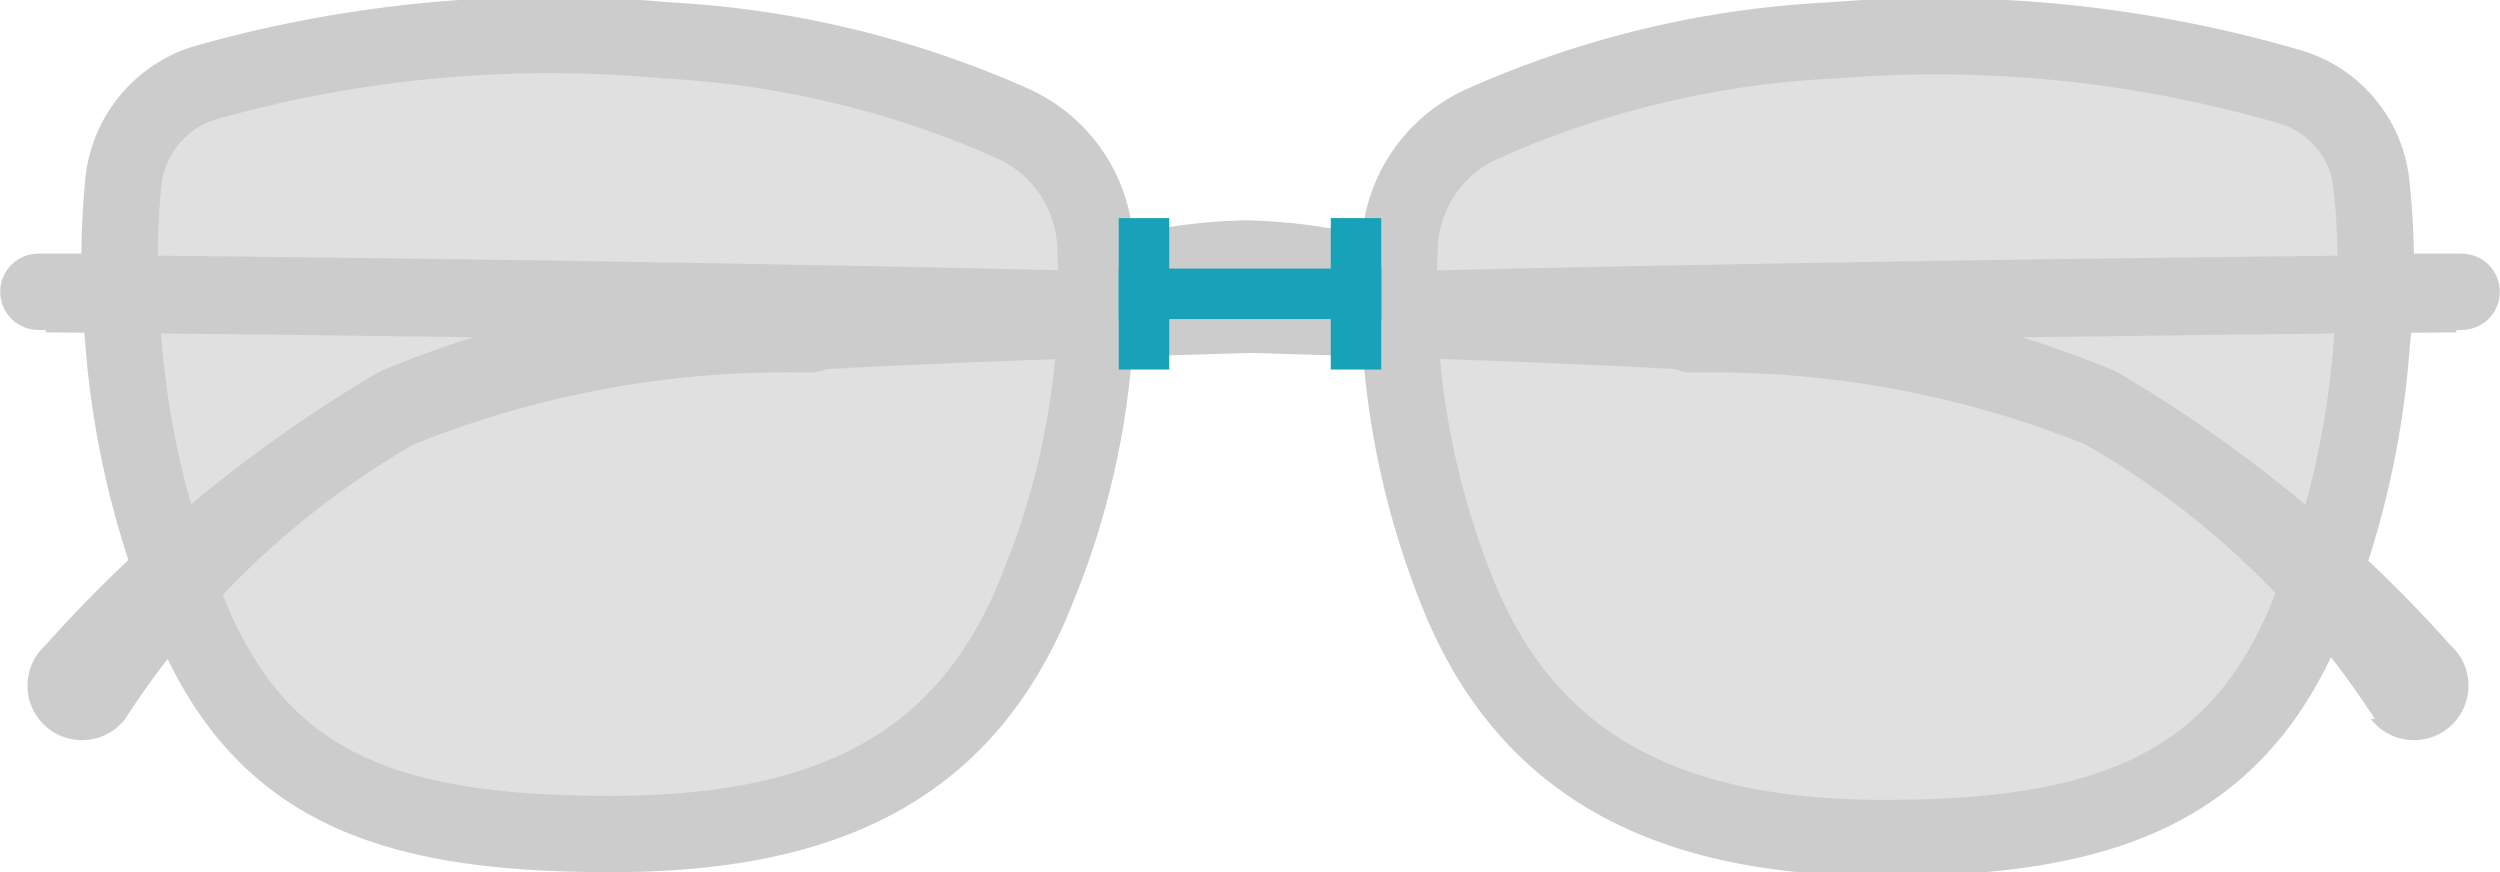 <svg xmlns="http://www.w3.org/2000/svg" viewBox="0 0 24.76 8.64"><path d="M16.79,3.28C11.74,3,.84,2.91.84,2.91" style="fill:none;stroke:#ccc;stroke-linecap:square;stroke-miterlimit:10;stroke-width:0.77px"/><path d="M23.52,7.12A8.33,8.33,0,0,0,20.65,4.4a9.9,9.9,0,0,0-3.89-.71.41.41,0,0,1,0-.82,10.44,10.44,0,0,1,4.2.81,13.84,13.84,0,0,1,3.31,2.71.54.54,0,1,1-.79.73Z" style="fill:#ccc"/><path d="M8,3.28c5-.28,15.94-.37,15.94-.37" style="fill:none;stroke:#ccc;stroke-linecap:square;stroke-miterlimit:10;stroke-width:0.77px"/><path d="M.45,6.39A13.84,13.84,0,0,1,3.76,3.68,10.36,10.36,0,0,1,8,2.87a.4.4,0,0,1,.43.38A.41.41,0,0,1,8,3.69,9.9,9.9,0,0,0,4.1,4.4,8.4,8.4,0,0,0,1.24,7.12a.54.54,0,1,1-.79-.73Z" style="fill:#ccc"/><line x1="23.58" y1="2.89" x2="24.38" y2="2.89" style="fill:none;stroke:#ccc;stroke-linecap:round;stroke-linejoin:round;stroke-width:0.756px"/><line x1="0.38" y1="2.89" x2="1.18" y2="2.89" style="fill:none;stroke:#ccc;stroke-linecap:round;stroke-linejoin:round;stroke-width:0.756px"/><path d="M11,2.76a5.38,5.38,0,0,1,1.34-.2,5.35,5.35,0,0,1,1.33.2" style="fill:none;stroke:#ccc;stroke-linejoin:round;stroke-width:0.756px"/><g style="opacity:0.6"><path d="M10.29,5.79C9.6,7.58,8.22,8.26,6.05,8.26S2.61,7.82,1.9,6.14a8.72,8.72,0,0,1-.68-2.78,8.16,8.16,0,0,1,0-1.54,1.15,1.15,0,0,1,.81-1A12.57,12.57,0,0,1,6.6.4,9.67,9.67,0,0,1,10,1.21a1.39,1.39,0,0,1,.85,1.29A7.75,7.75,0,0,1,10.29,5.79Z" style="fill:#ccc"/></g><path d="M10.29,5.79C9.6,7.58,8.22,8.26,6.05,8.26S2.61,7.82,1.9,6.14a8.72,8.72,0,0,1-.68-2.78,8.16,8.16,0,0,1,0-1.54,1.15,1.15,0,0,1,.81-1A12.57,12.57,0,0,1,6.6.4,9.67,9.67,0,0,1,10,1.21a1.39,1.39,0,0,1,.85,1.29A7.75,7.75,0,0,1,10.29,5.79Z" style="fill:none;stroke:#ccc;stroke-linecap:round;stroke-linejoin:round;stroke-width:0.756px"/><g style="opacity:0.6"><path d="M13.86,2.5a1.39,1.39,0,0,1,.86-1.29A9.62,9.62,0,0,1,18.15.4a12.55,12.55,0,0,1,4.53.46,1.13,1.13,0,0,1,.81,1,7.4,7.4,0,0,1,0,1.54,8.71,8.71,0,0,1-.67,2.78c-.72,1.68-2.06,2.12-4.16,2.12s-3.54-.68-4.24-2.47A8.07,8.07,0,0,1,13.86,2.5Z" style="fill:#ccc"/></g><path d="M13.86,2.5a1.39,1.39,0,0,1,.86-1.29A9.62,9.62,0,0,1,18.15.4a12.55,12.55,0,0,1,4.53.46,1.13,1.13,0,0,1,.81,1,7.4,7.4,0,0,1,0,1.54,8.71,8.71,0,0,1-.67,2.78c-.72,1.68-2.06,2.12-4.16,2.12s-3.54-.68-4.24-2.47A8.07,8.07,0,0,1,13.86,2.5Z" style="fill:none;stroke:#ccc;stroke-linecap:round;stroke-linejoin:round;stroke-width:0.756px"/><line x1="13.43" y1="2.91" x2="11.33" y2="2.91" style="fill:none;stroke:#17a2b8;stroke-linecap:square;stroke-miterlimit:10;stroke-width:0.5px"/><rect x="13.18" y="2.16" width="0.5" height="1.5" style="fill:#17a2b8"/><rect x="11.08" y="2.16" width="0.5" height="1.5" style="fill:#17a2b8"/></svg>